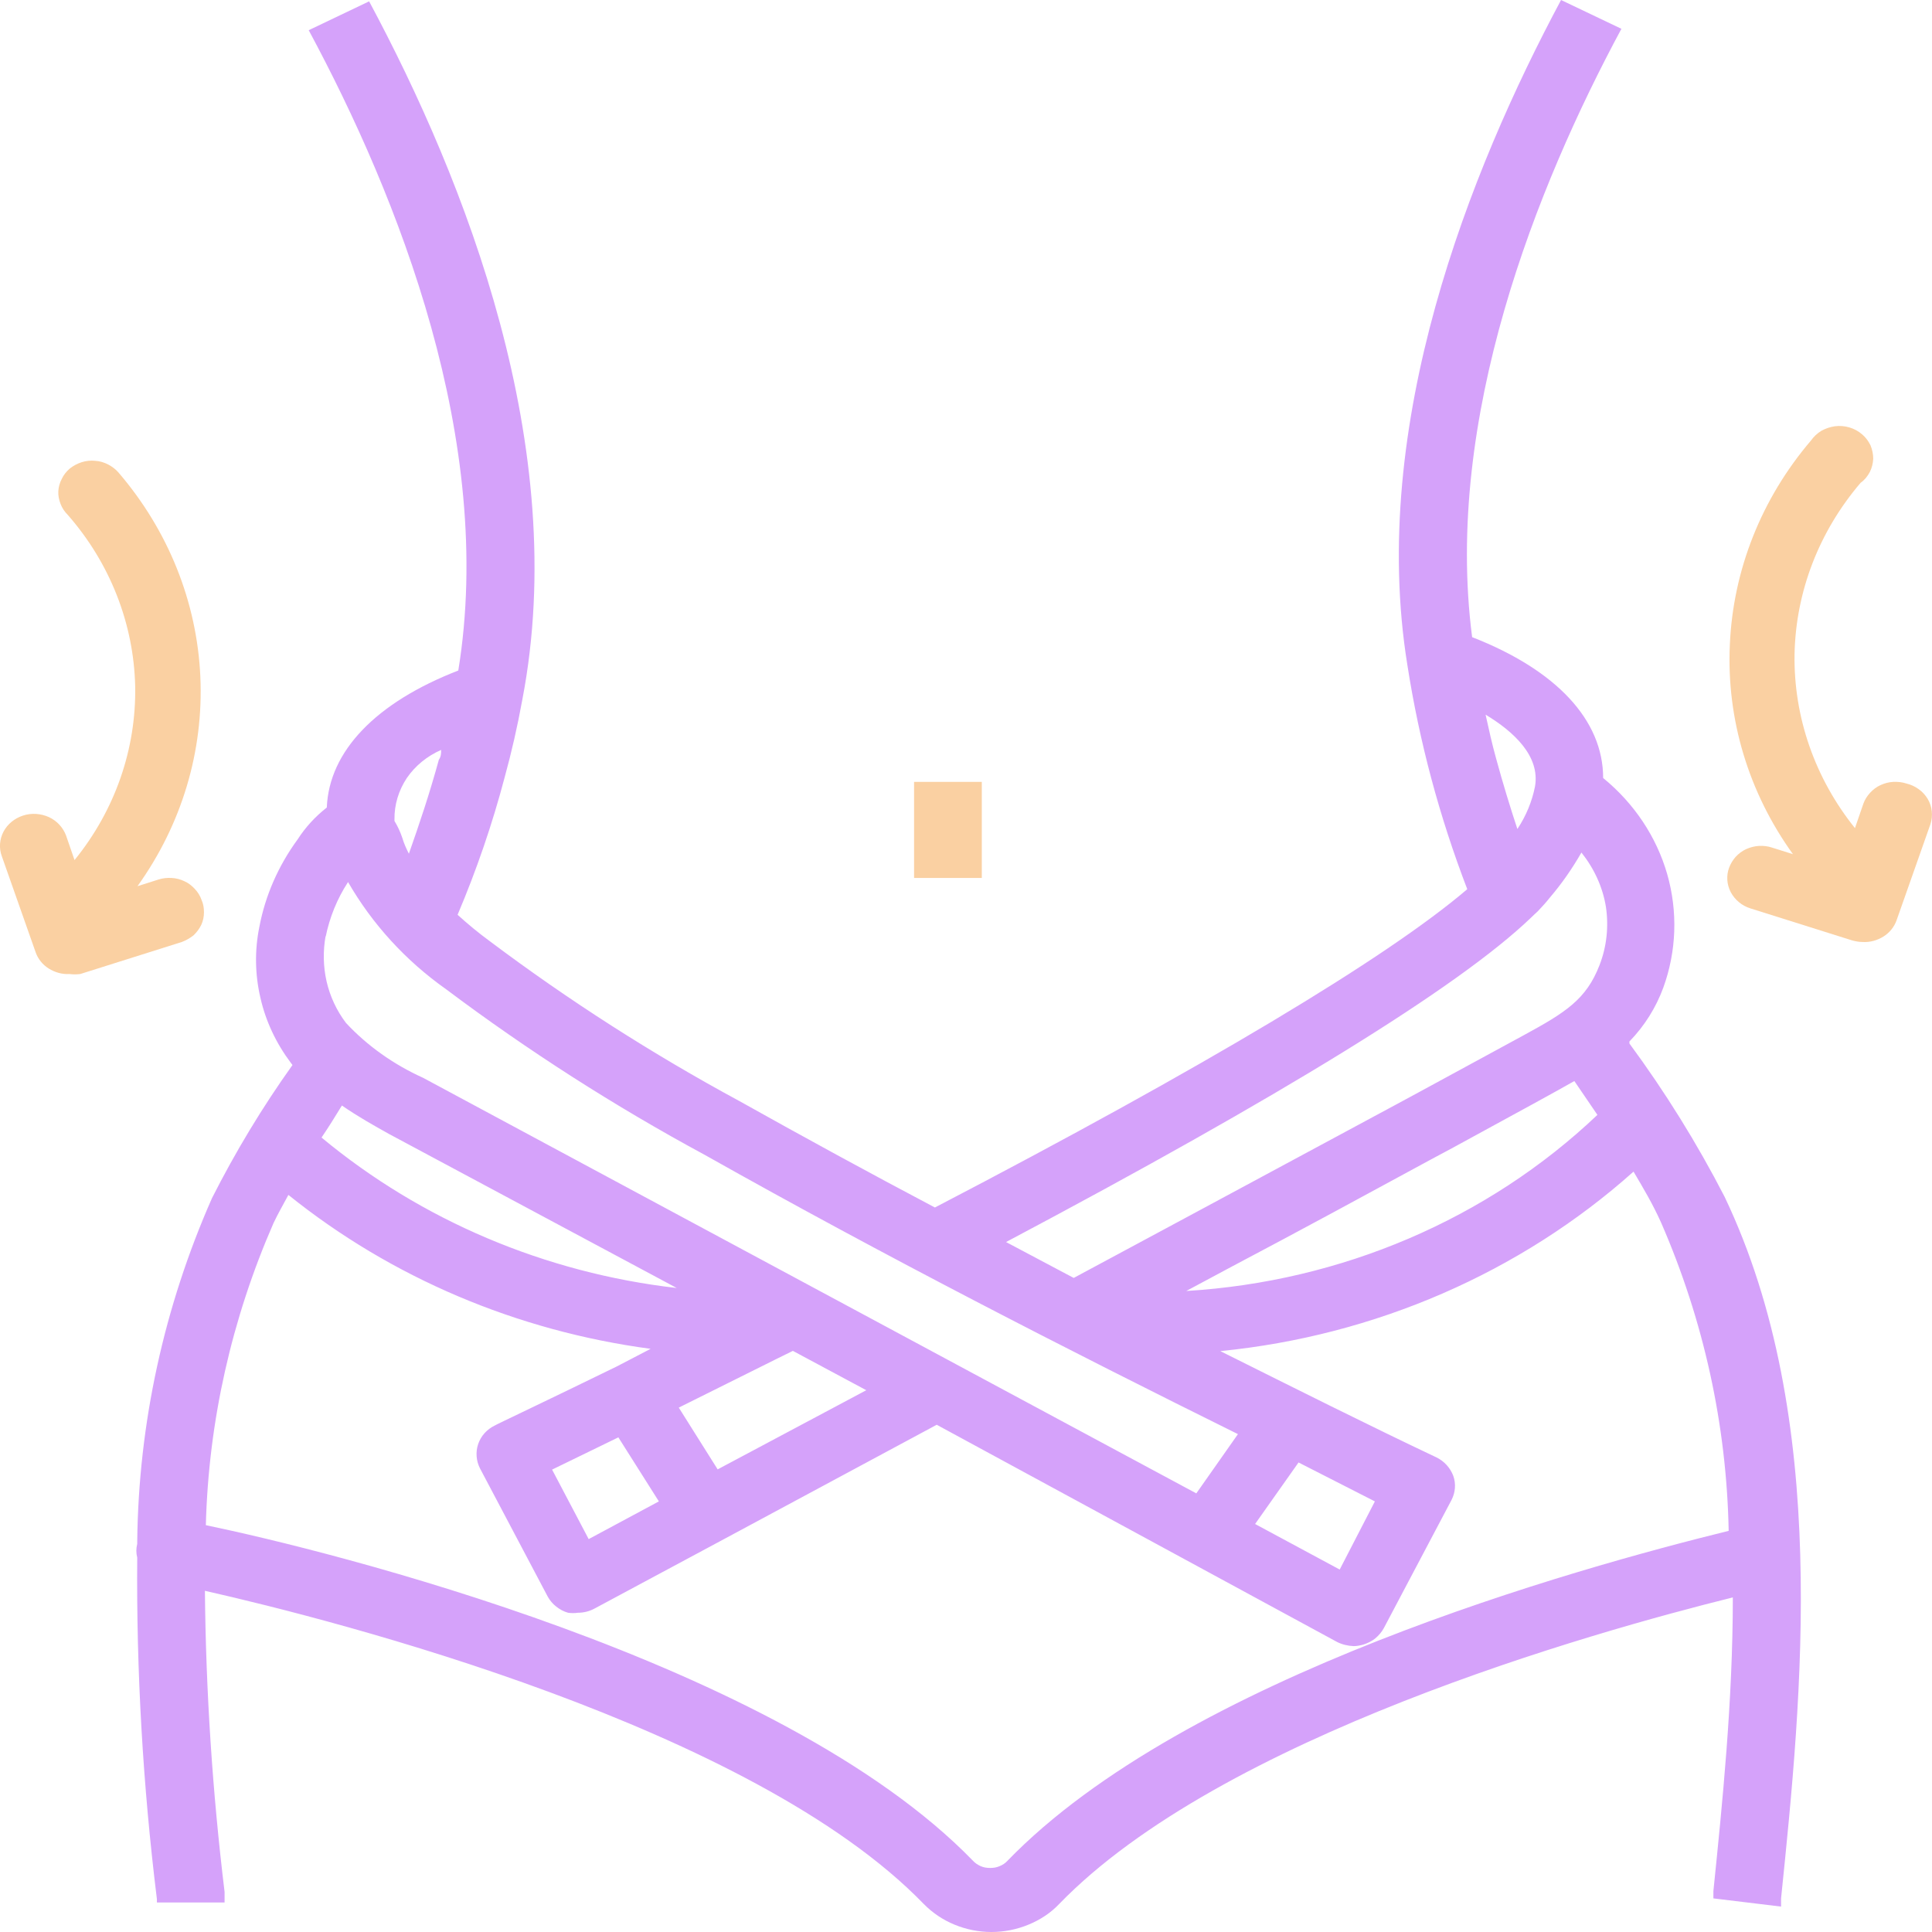 <?xml version="1.0" encoding="UTF-8"?>
<svg xmlns="http://www.w3.org/2000/svg" xmlns:xlink="http://www.w3.org/1999/xlink" width="33px" height="33px" viewBox="0 0 33 33" version="1.1">
<g id="surface1">
<path style=" stroke:none;fill-rule:nonzero;fill:rgb(83.529%,63.529%,98.039%);fill-opacity:1;" d="M 27.832 17.824 L 27.832 17.789 C 28.09 17.523 28.285 17.211 28.41 16.871 C 28.637 16.246 28.66 15.57 28.477 14.93 C 28.293 14.293 27.914 13.723 27.383 13.289 C 27.383 12.301 26.586 11.445 25.145 10.883 C 24.66 7.148 26.25 3.176 27.695 0.492 L 26.664 0 C 25.105 2.914 23.375 7.258 24.039 11.359 C 24.242 12.664 24.586 13.949 25.062 15.188 C 23.688 16.363 20.559 18.234 15.969 20.625 C 14.859 20.039 13.742 19.43 12.633 18.809 C 11.137 18 9.711 17.086 8.363 16.074 C 8.172 15.934 7.992 15.785 7.816 15.625 C 8.141 14.859 8.41 14.074 8.621 13.273 C 8.738 12.848 8.84 12.402 8.922 11.949 C 9.75 7.645 7.949 3.09 6.305 0.023 L 5.273 0.516 C 6.805 3.363 8.465 7.543 7.828 11.453 C 6.418 12 5.621 12.832 5.582 13.793 C 5.383 13.949 5.215 14.133 5.082 14.34 C 4.754 14.789 4.531 15.297 4.43 15.832 C 4.348 16.234 4.355 16.648 4.449 17.047 C 4.539 17.445 4.719 17.824 4.969 18.156 L 4.996 18.191 C 4.48 18.914 4.02 19.676 3.621 20.465 C 2.801 22.324 2.367 24.312 2.344 26.328 C 2.344 26.328 2.344 26.355 2.344 26.371 C 2.324 26.449 2.324 26.527 2.344 26.605 C 2.328 28.555 2.441 30.5 2.68 32.438 L 2.68 32.496 L 3.836 32.496 C 3.836 32.438 3.836 32.383 3.836 32.316 C 3.629 30.609 3.516 28.891 3.5 27.172 C 5.766 27.684 12.848 29.496 15.777 32.52 C 15.926 32.672 16.105 32.793 16.305 32.875 C 16.504 32.957 16.719 33 16.934 33 C 17.152 33 17.367 32.957 17.566 32.875 C 17.766 32.793 17.945 32.676 18.09 32.523 C 20.855 29.668 27.188 27.883 29.598 27.285 C 29.598 29.066 29.418 30.812 29.266 32.301 L 29.266 32.426 L 30.422 32.566 L 30.422 32.426 C 30.777 28.969 31.262 24.223 29.457 20.441 C 28.988 19.531 28.445 18.656 27.832 17.824 Z M 26.613 18.621 L 26.891 18.465 L 27.285 19.043 C 25.41 20.824 22.91 21.891 20.262 22.051 L 21.035 21.637 C 22.191 21.027 23.305 20.422 24.441 19.805 L 24.82 19.602 C 25.41 19.277 26.023 18.949 26.613 18.621 Z M 26.219 13.434 C 26.168 13.691 26.066 13.938 25.918 14.16 C 25.793 13.781 25.672 13.387 25.555 12.957 C 25.484 12.703 25.43 12.457 25.375 12.207 C 25.855 12.496 26.309 12.914 26.219 13.434 Z M 26.141 15.684 L 26.215 15.613 L 26.266 15.566 C 26.344 15.484 26.418 15.402 26.469 15.336 C 26.676 15.094 26.855 14.836 27.012 14.562 C 27.23 14.836 27.375 15.152 27.43 15.488 C 27.48 15.824 27.445 16.168 27.32 16.488 C 27.094 17.07 26.742 17.293 26.031 17.68 L 24.25 18.648 L 23.867 18.855 L 20.469 20.684 L 18.34 21.828 L 17.184 21.215 C 21.871 18.73 24.898 16.871 26.141 15.684 Z M 7.535 12.809 C 7.535 12.863 7.535 12.922 7.496 12.977 C 7.332 13.574 7.164 14.07 6.984 14.582 C 6.938 14.492 6.898 14.402 6.871 14.309 C 6.836 14.207 6.793 14.113 6.738 14.023 L 6.738 13.996 C 6.734 13.746 6.809 13.5 6.949 13.289 C 7.094 13.078 7.297 12.914 7.535 12.809 Z M 5.562 16.004 C 5.629 15.672 5.758 15.352 5.945 15.066 C 6.359 15.785 6.93 16.41 7.621 16.898 C 9.016 17.945 10.492 18.891 12.039 19.727 C 15.125 21.465 18.258 23.066 21.145 24.496 L 20.434 25.508 L 7.227 18.41 C 6.727 18.184 6.277 17.867 5.91 17.473 C 5.75 17.262 5.637 17.02 5.578 16.762 C 5.52 16.508 5.516 16.242 5.562 15.984 Z M 23.484 25.645 L 22.883 26.809 L 21.438 26.031 L 22.18 24.98 Z M 12.258 25.098 L 11.594 24.043 L 13.289 23.199 L 13.543 23.074 L 14.797 23.746 Z M 10.562 24.551 L 11.254 25.645 L 10.055 26.289 L 9.43 25.102 Z M 6.648 19.371 L 11.559 22 C 9.309 21.742 7.195 20.844 5.492 19.43 C 5.609 19.258 5.719 19.082 5.84 18.883 C 6.117 19.074 6.383 19.223 6.648 19.371 Z M 17.207 31.785 C 17.172 31.824 17.125 31.855 17.074 31.875 C 17.023 31.898 16.969 31.906 16.914 31.906 C 16.855 31.906 16.801 31.898 16.75 31.875 C 16.699 31.852 16.652 31.82 16.617 31.781 C 13.316 28.379 5.582 26.48 3.516 26.051 C 3.562 24.277 3.957 22.527 4.672 20.891 C 4.746 20.734 4.84 20.57 4.926 20.41 C 6.684 21.824 8.828 22.734 11.113 23.039 L 10.535 23.34 C 9.281 23.953 8.465 24.336 8.453 24.348 C 8.316 24.414 8.215 24.527 8.168 24.664 C 8.121 24.801 8.133 24.953 8.199 25.082 L 9.355 27.27 C 9.391 27.336 9.441 27.395 9.5 27.441 C 9.559 27.488 9.629 27.527 9.703 27.547 C 9.758 27.555 9.816 27.555 9.871 27.547 C 9.969 27.547 10.066 27.523 10.152 27.477 L 12.402 26.27 L 16 24.336 L 22.84 28.047 C 22.926 28.09 23.023 28.113 23.121 28.117 C 23.18 28.117 23.234 28.105 23.289 28.09 C 23.363 28.066 23.434 28.031 23.492 27.984 C 23.551 27.934 23.602 27.875 23.637 27.809 L 24.793 25.621 C 24.859 25.492 24.871 25.344 24.824 25.211 C 24.773 25.074 24.672 24.961 24.539 24.895 C 23.383 24.348 22.129 23.719 20.844 23.078 C 23.488 22.816 25.969 21.738 27.902 20.012 C 28.07 20.297 28.227 20.559 28.371 20.879 C 29.102 22.555 29.492 24.34 29.527 26.148 C 26.926 26.789 20.254 28.637 17.207 31.785 Z M 17.207 31.785 "/>
<path style=" stroke:none;fill-rule:nonzero;fill:rgb(98.039%,81.569%,63.529%);fill-opacity:1;" d="M 32.562 13.383 C 32.492 13.359 32.414 13.352 32.34 13.355 C 32.262 13.359 32.188 13.379 32.121 13.41 C 32.051 13.441 31.992 13.488 31.941 13.543 C 31.891 13.598 31.852 13.66 31.828 13.727 L 31.684 14.145 C 31 13.293 30.637 12.25 30.652 11.18 C 30.672 10.109 31.07 9.078 31.781 8.246 C 31.848 8.199 31.898 8.137 31.938 8.062 C 31.973 7.992 31.992 7.914 31.996 7.836 C 31.996 7.758 31.98 7.68 31.949 7.605 C 31.914 7.535 31.867 7.469 31.805 7.418 C 31.742 7.363 31.668 7.324 31.59 7.301 C 31.508 7.277 31.426 7.27 31.34 7.281 C 31.258 7.293 31.18 7.32 31.109 7.359 C 31.039 7.402 30.977 7.461 30.934 7.523 C 30.086 8.516 29.602 9.738 29.547 11.012 C 29.488 12.281 29.867 13.539 30.625 14.59 L 30.266 14.477 C 30.195 14.453 30.121 14.445 30.043 14.449 C 29.969 14.453 29.895 14.473 29.824 14.504 C 29.758 14.535 29.695 14.582 29.645 14.637 C 29.598 14.691 29.559 14.754 29.535 14.82 C 29.508 14.891 29.5 14.961 29.504 15.031 C 29.508 15.105 29.531 15.176 29.562 15.238 C 29.598 15.305 29.645 15.363 29.703 15.41 C 29.758 15.457 29.824 15.492 29.898 15.516 L 31.633 16.062 C 31.691 16.078 31.754 16.09 31.816 16.09 C 31.941 16.098 32.066 16.062 32.172 15.996 C 32.277 15.93 32.355 15.832 32.395 15.719 L 32.973 14.078 C 32.996 14.008 33.004 13.93 32.996 13.855 C 32.988 13.781 32.965 13.711 32.926 13.645 C 32.887 13.582 32.836 13.523 32.773 13.48 C 32.711 13.434 32.641 13.402 32.562 13.383 Z M 32.562 13.383 "/>
<path style=" stroke:none;fill-rule:nonzero;fill:rgb(98.039%,81.569%,63.529%);fill-opacity:1;" d="M 3.441 15.367 C 3.418 15.301 3.379 15.238 3.328 15.184 C 3.277 15.129 3.219 15.082 3.148 15.051 C 3.082 15.02 3.008 15 2.93 14.996 C 2.855 14.992 2.777 15 2.707 15.023 L 2.348 15.137 C 3.105 14.082 3.48 12.828 3.422 11.555 C 3.363 10.281 2.875 9.062 2.023 8.07 C 1.977 8.016 1.914 7.969 1.848 7.934 C 1.777 7.898 1.703 7.875 1.625 7.871 C 1.547 7.863 1.469 7.871 1.395 7.895 C 1.32 7.918 1.25 7.957 1.191 8.004 C 1.133 8.055 1.086 8.113 1.055 8.18 C 1.02 8.246 1 8.32 0.996 8.391 C 0.992 8.465 1.008 8.539 1.035 8.609 C 1.062 8.68 1.105 8.742 1.156 8.793 C 1.879 9.617 2.285 10.652 2.309 11.723 C 2.328 12.793 1.965 13.84 1.273 14.691 L 1.129 14.273 C 1.078 14.137 0.977 14.023 0.836 13.957 C 0.699 13.895 0.539 13.883 0.395 13.93 C 0.25 13.977 0.129 14.074 0.059 14.207 C -0.008 14.336 -0.02 14.488 0.031 14.625 L 0.609 16.266 C 0.648 16.379 0.727 16.477 0.832 16.543 C 0.938 16.609 1.062 16.645 1.188 16.637 C 1.246 16.645 1.309 16.645 1.371 16.637 L 3.105 16.09 C 3.18 16.062 3.246 16.023 3.305 15.977 C 3.359 15.926 3.406 15.863 3.438 15.797 C 3.469 15.73 3.484 15.656 3.484 15.582 C 3.484 15.508 3.473 15.438 3.441 15.367 Z M 3.441 15.367 "/>
<path style=" stroke:none;fill-rule:nonzero;fill:rgb(98.039%,81.569%,63.529%);fill-opacity:1;" d="M 15.613 13.355 L 16.77 13.355 L 16.77 14.996 L 15.613 14.996 Z M 15.613 13.355 "/>
</g>
</svg>
